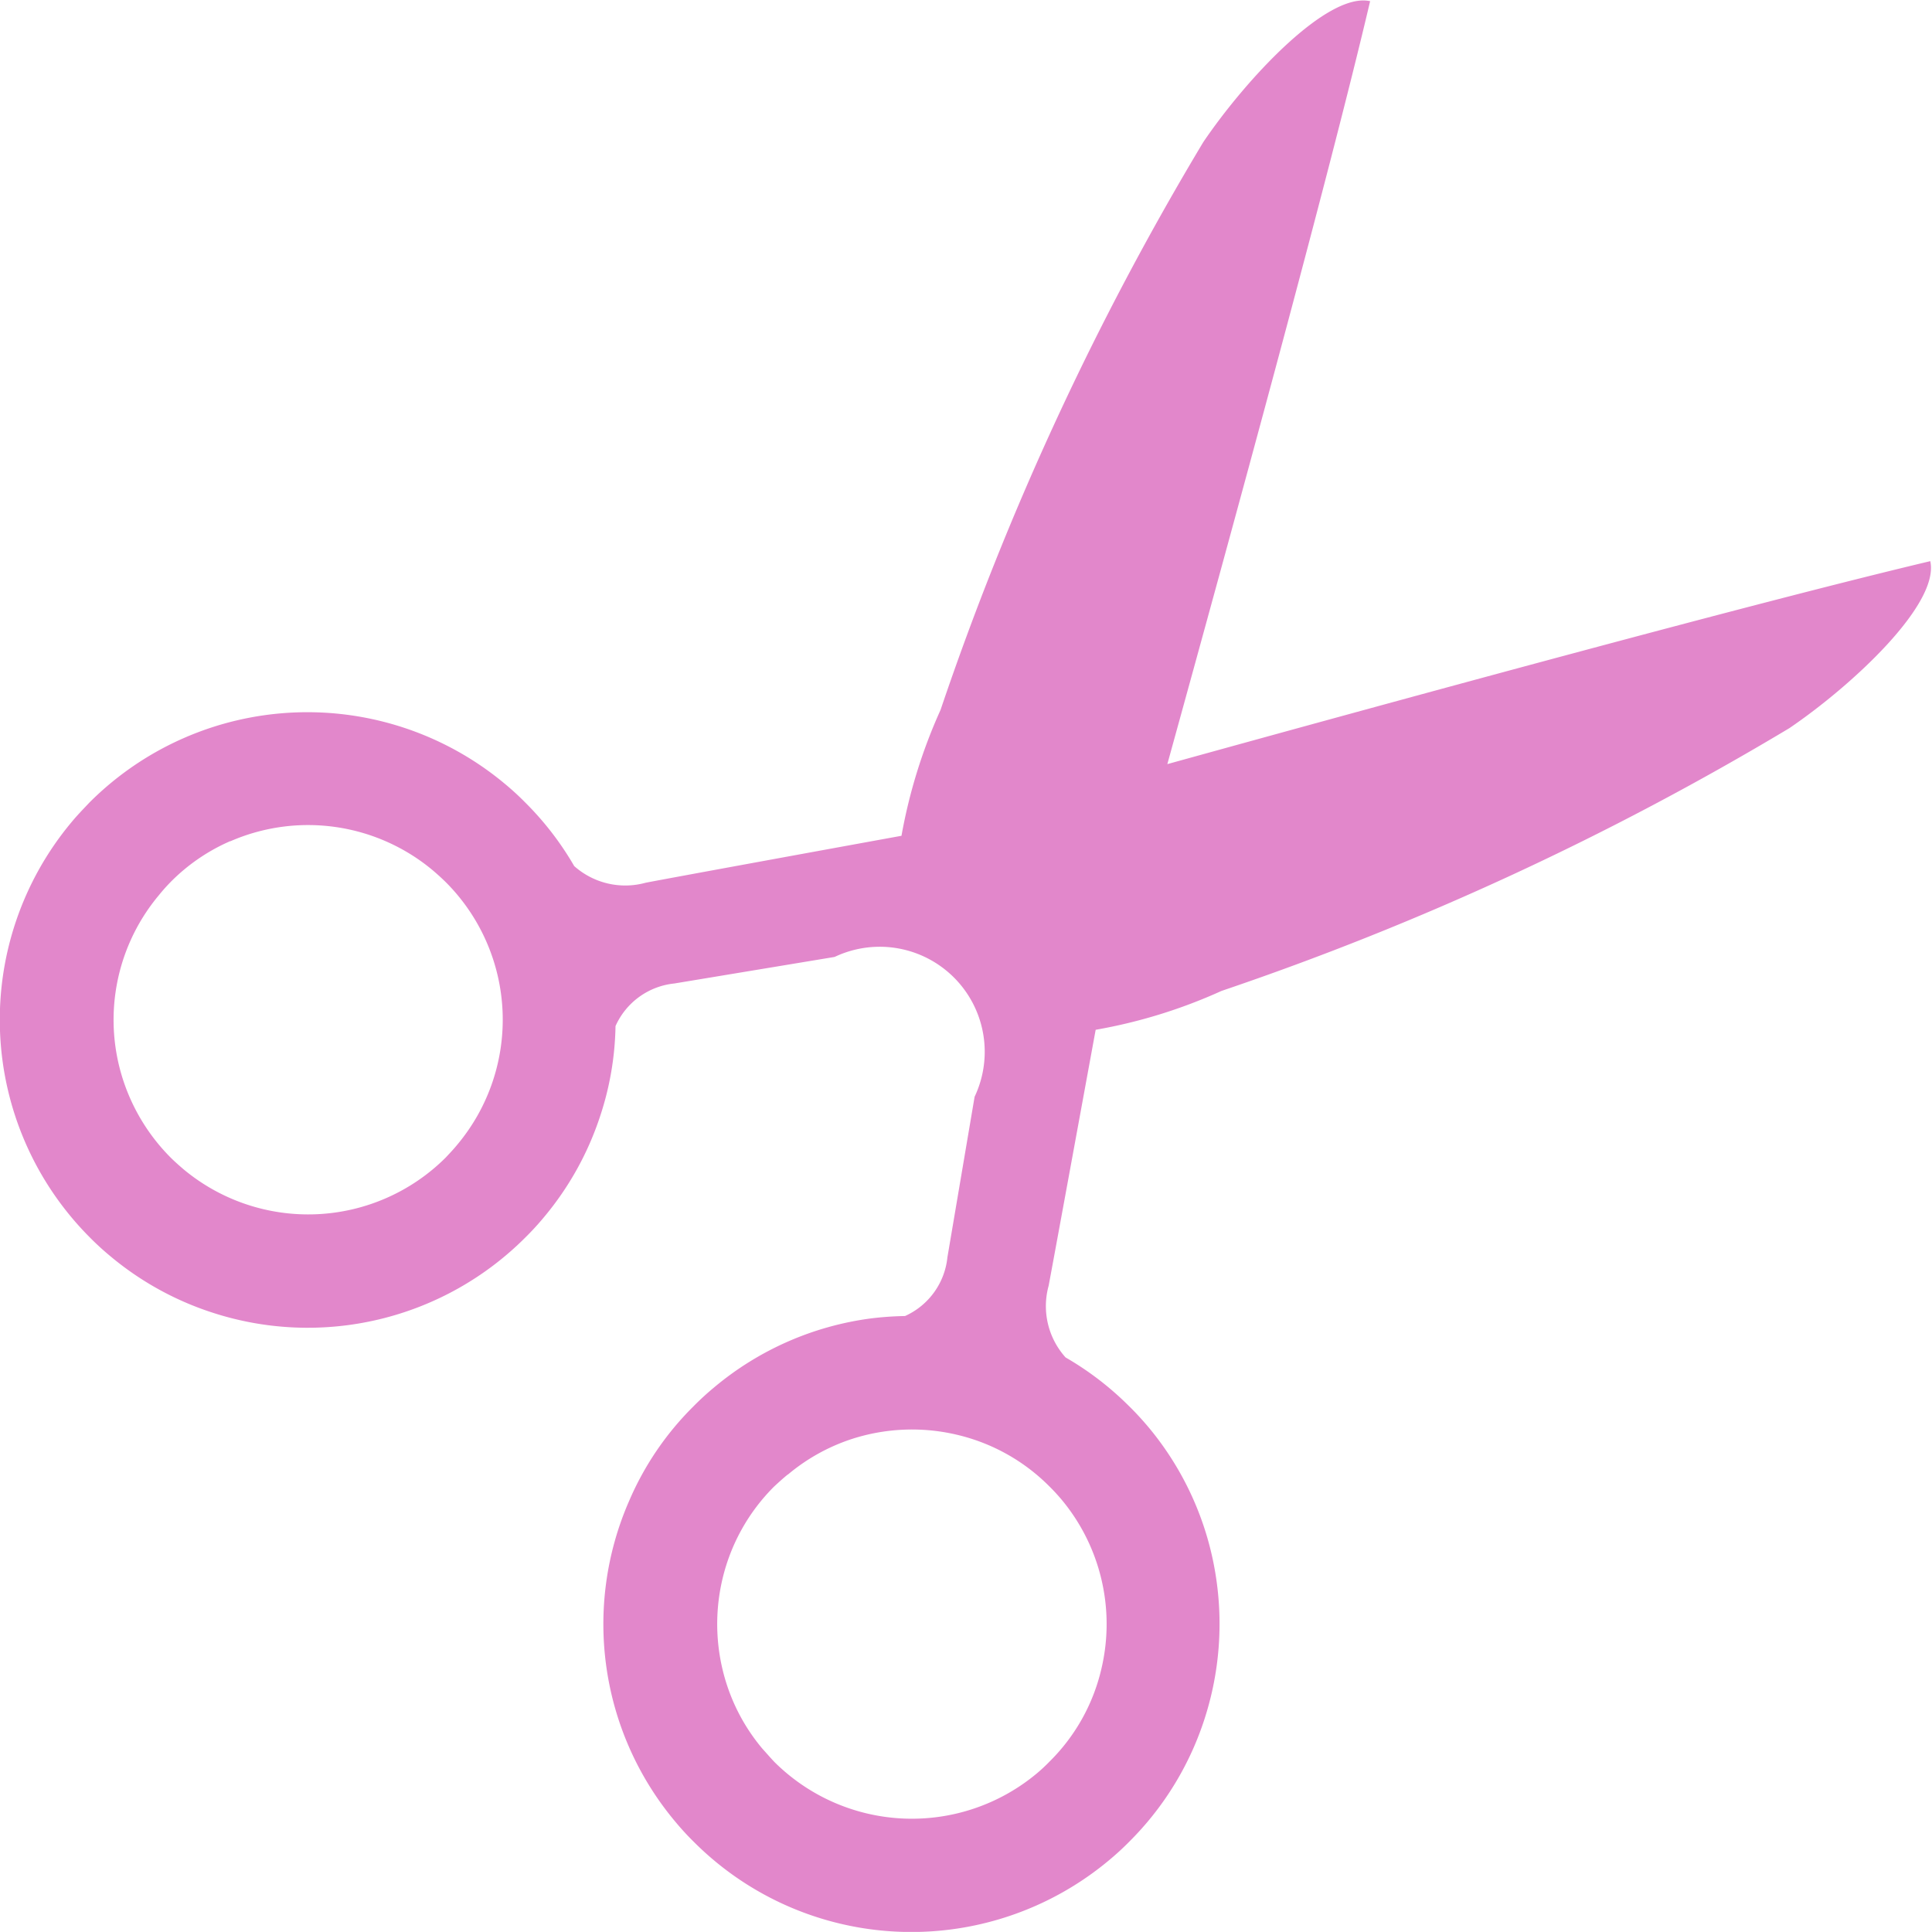 <svg xmlns="http://www.w3.org/2000/svg" width="21.322" height="21.321" viewBox="0 0 21.322 21.321"><g transform="translate(-359.517 -2866.077)"><path d="M372.2,2881.823h0l.016.018Z" fill="#e287cb"/><path d="M360.306,2875.151a3.4,3.4,0,0,0,.2,4.58,3.032,3.032,0,0,0,.228.209l-.021-.017.021.017a3.373,3.373,0,0,0,1.117.62,3.393,3.393,0,0,0,3.463-.825,3.06,3.06,0,0,0,.209-.228,3.372,3.372,0,0,0,.619-1.117,3.326,3.326,0,0,0,.168-.989.8.8,0,0,1,.649-.47l1.769-.293a1.159,1.159,0,0,1,1.545,1.543l-.3,1.771a.8.8,0,0,1-.468.649,3.505,3.505,0,0,0-.381.027,3.375,3.375,0,0,0-1.725.76,3.056,3.056,0,0,0-.228.209,3.3,3.3,0,0,0-.711,1.045,3.392,3.392,0,0,0,.506,3.535,3.005,3.005,0,0,0,.209.228,3.385,3.385,0,0,0,1.042.711,3.4,3.4,0,0,0,3.536-.506h0a3.04,3.04,0,0,0,.23-.211,3.373,3.373,0,0,0,.711-1.043,3.408,3.408,0,0,0,.252-1.81,3.373,3.373,0,0,0-.758-1.723v0c-.068-.08-.137-.156-.211-.228a3.378,3.378,0,0,0-.7-.537.846.846,0,0,1-.187-.791c.054-.286.386-2.1.519-2.825a5.758,5.758,0,0,0,1.389-.429,32.4,32.4,0,0,0,6.267-2.9c.686-.466,1.66-1.367,1.555-1.843-1.918.455-5.8,1.515-8.42,2.24.723-2.617,1.787-6.5,2.238-8.42-.474-.106-1.375.867-1.841,1.555a32.236,32.236,0,0,0-2.9,6.267,5.882,5.882,0,0,0-.431,1.389c-.721.131-2.538.463-2.823.518a.847.847,0,0,1-.789-.184,3.361,3.361,0,0,0-.539-.7,3,3,0,0,0-.228-.209h0a3.4,3.4,0,0,0-4.58.205C360.442,2875,360.372,2875.071,360.306,2875.151Zm7.906,7.2a2.126,2.126,0,0,1,.7-.391,2.156,2.156,0,0,1,1.156-.051,2.12,2.12,0,0,1,1.029.571c.047.046.09.093.135.146a2.145,2.145,0,0,1,.442,1.861,2.109,2.109,0,0,1-.573,1.03,1.809,1.809,0,0,1-.144.134,2.151,2.151,0,0,1-2.893-.128c-.045-.047-.09-.1-.133-.147h0a2.115,2.115,0,0,1-.392-.705,2.161,2.161,0,0,1-.051-1.158,2.133,2.133,0,0,1,.572-1.03C368.11,2882.437,368.159,2882.392,368.212,2882.349Zm-6.154-6.989a2.146,2.146,0,0,1,2.234.319c.053.045.1.088.146.133a2.147,2.147,0,0,1,.129,2.892c-.043.053-.088.1-.132.147a2.149,2.149,0,0,1-2.893.128h0c-.049-.042-.1-.087-.145-.132a2.163,2.163,0,0,1-.447-.658,2.143,2.143,0,0,1,.321-2.235c.041-.051.085-.1.13-.146A2.106,2.106,0,0,1,362.058,2875.36Z" fill="#e287cb"/></g></svg>